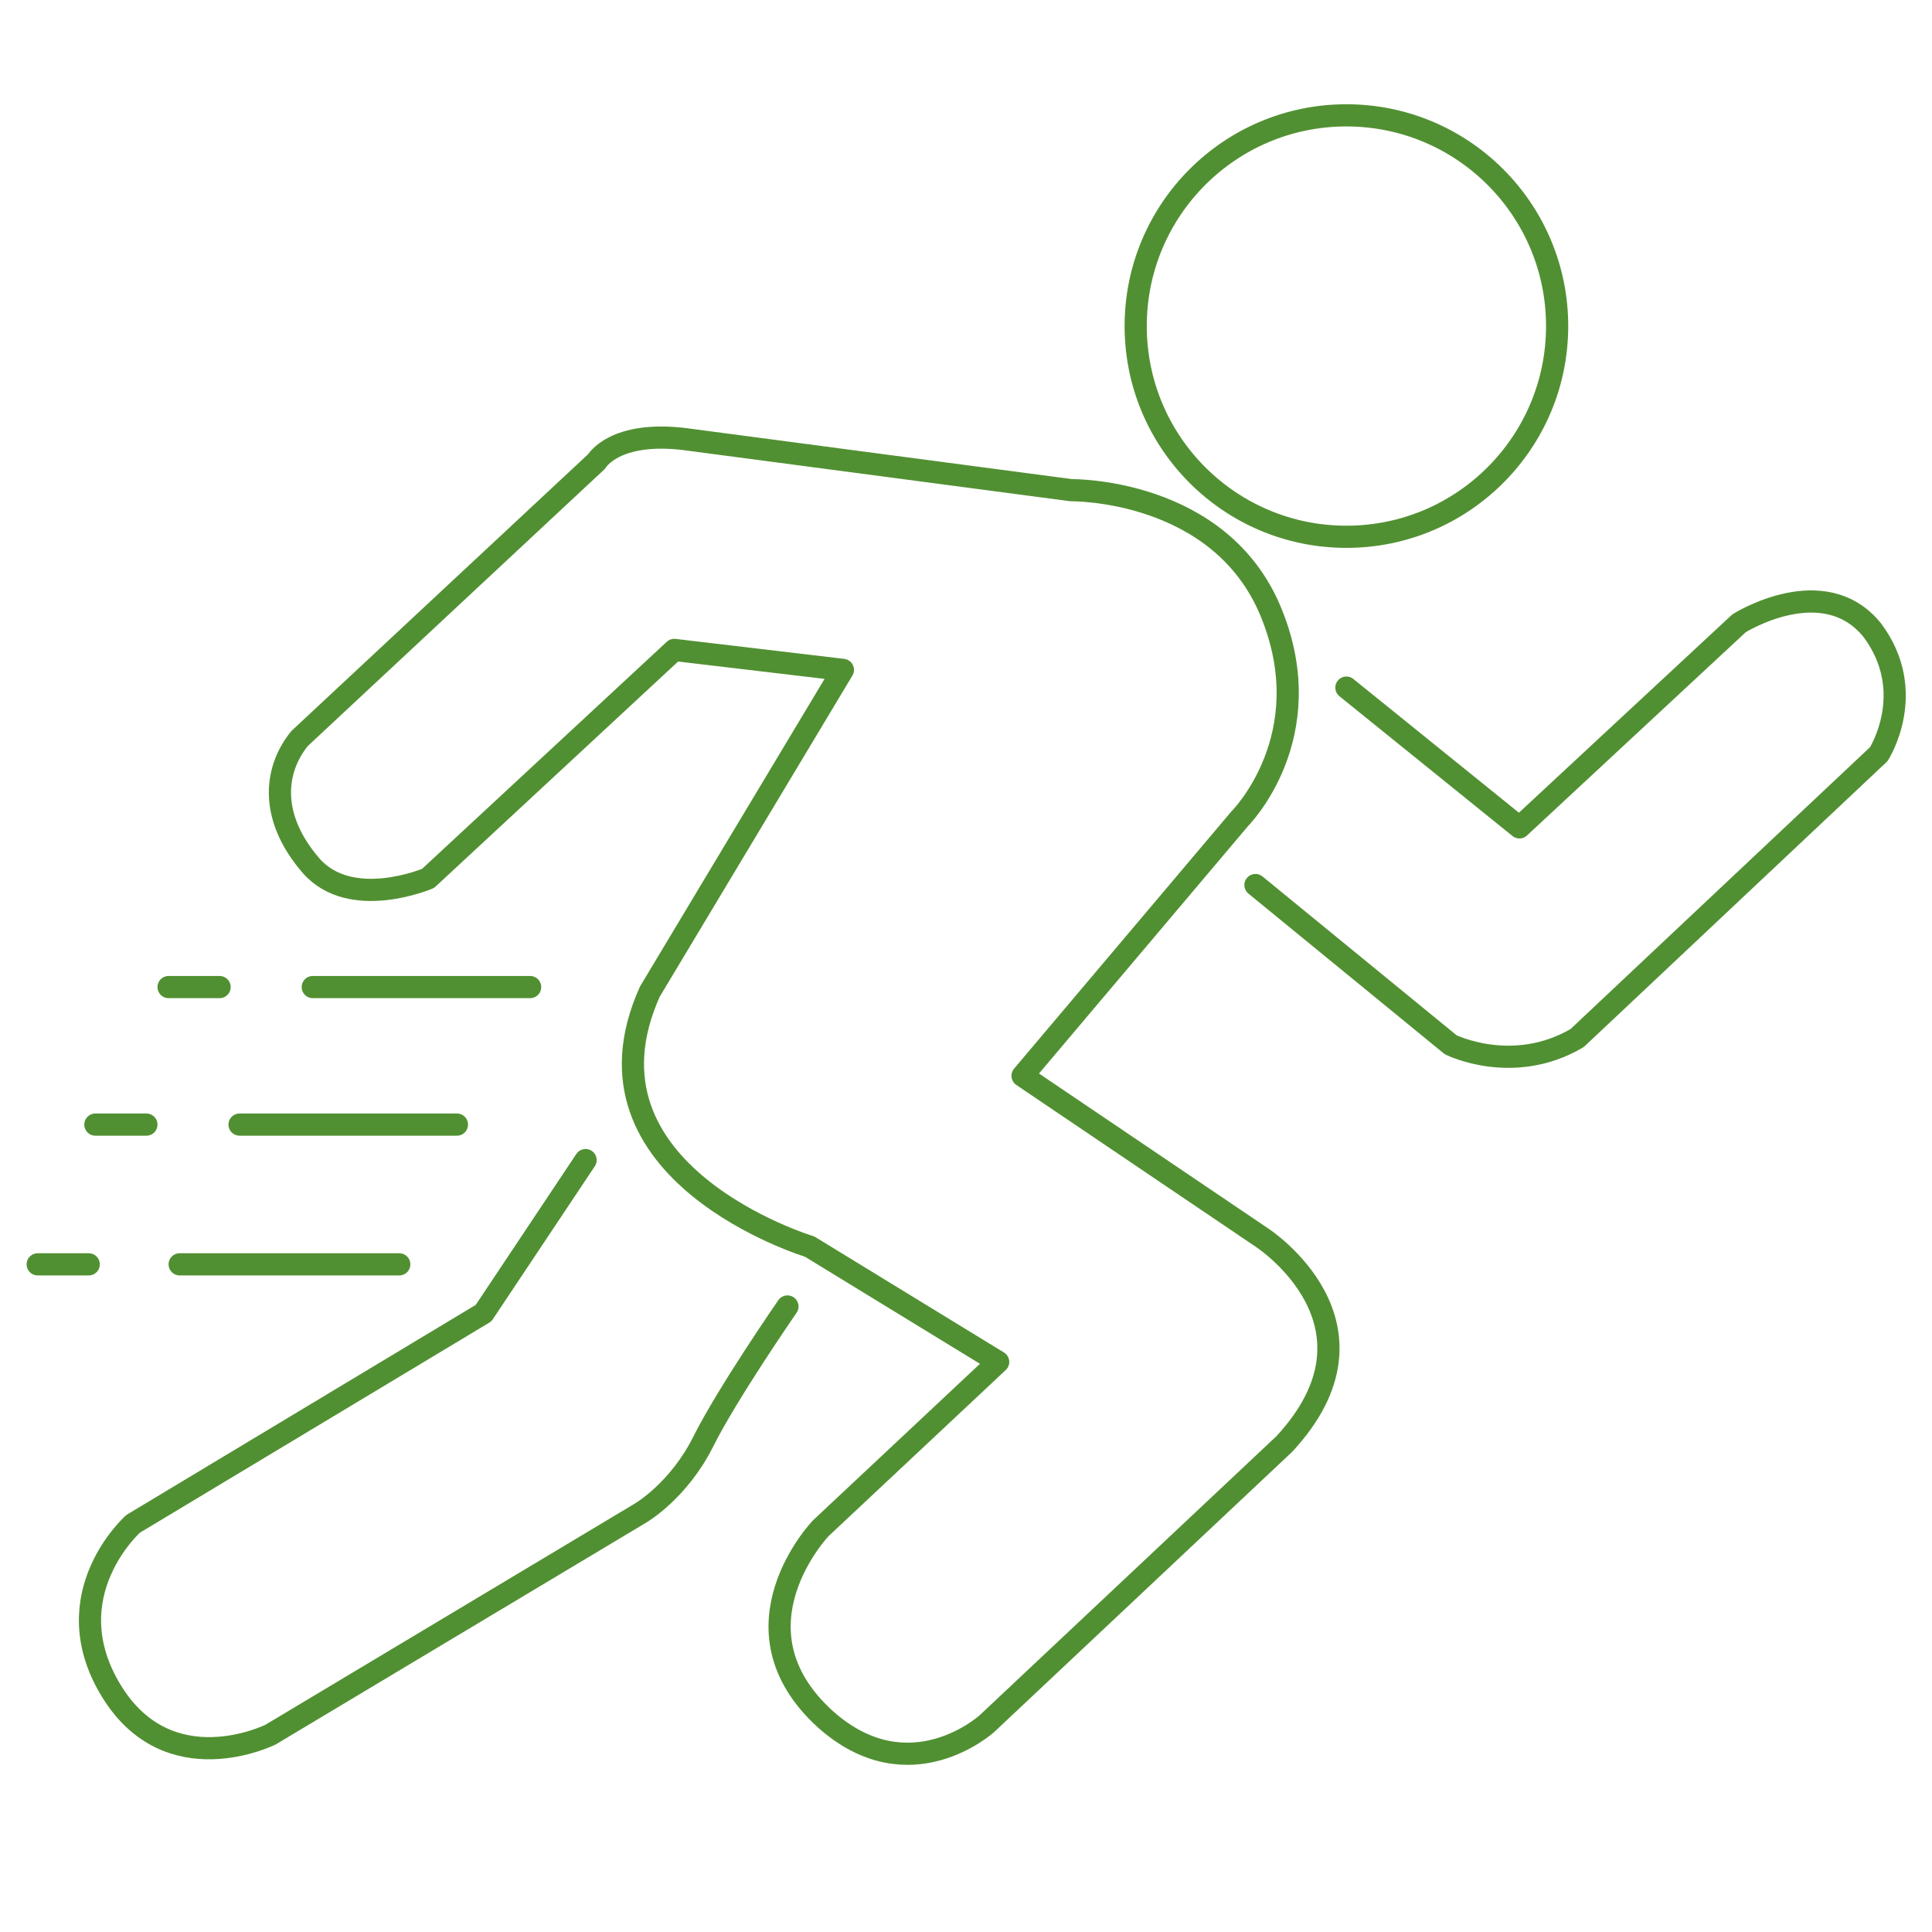 <?xml version="1.0" encoding="utf-8"?>
<!-- Generator: Adobe Illustrator 24.1.0, SVG Export Plug-In . SVG Version: 6.00 Build 0)  -->
<svg version="1.1" id="Layer_1" xmlns="http://www.w3.org/2000/svg" xmlns:xlink="http://www.w3.org/1999/xlink" x="0px" y="0px"
	 viewBox="0 0 87.1 87.1" style="enable-background:new 0 0 87.1 87.1;" xml:space="preserve">
<style type="text/css">
	.st0{fill:none;stroke:#519032;stroke-linecap:round;stroke-linejoin:round;stroke-miterlimit:10;}
</style>
<g>
	<g>
		<path class="st0" d="M38,30.2l-7.6-0.9L19.3,39.6c0,0-3.5,1.5-5.3-0.6s-1.7-4.2-0.5-5.7l13.4-12.5c0,0,0.8-1.4,4-1l17.4,2.3
			c0,0,6.7-0.1,9,5.5s-1.4,9.3-1.4,9.3l-9.8,11.6l10.8,7.3c0,0,6,3.9,1,9.3L44.5,77.7c0,0-3.5,3.2-7.3-0.2c-4.5-4.1-0.2-8.6-0.2-8.6
			l8-7.5l-8.5-5.2c0,0-10.9-3.3-7.2-11.5L38,30.2z"/>
		<circle class="st0" cx="60.7" cy="14.7" r="9.5"/>
		<path class="st0" d="M26.4,52.3l-4.6,6.9L6,68.7c0,0-3.6,3.2-1,7.5s7.2,2,7.2,2l16.7-10c0,0,1.7-1,2.8-3.2
			c1.1-2.2,3.8-6.1,3.8-6.1"/>
		<path class="st0" d="M56.6,39.9l8.8,7.2c0,0,2.8,1.4,5.7-0.3L84.7,34c0,0,1.8-2.8-0.3-5.6c-2.2-2.7-6-0.3-6-0.3l-9.9,9.2L60.7,31"
			/>
	</g>
	<g>
		<line class="st0" x1="23.9" y1="44.5" x2="14.1" y2="44.5"/>
		<line class="st0" x1="9.9" y1="44.5" x2="7.6" y2="44.5"/>
	</g>
	<g>
		<line class="st0" x1="20.6" y1="50.7" x2="10.8" y2="50.7"/>
		<line class="st0" x1="6.6" y1="50.7" x2="4.3" y2="50.7"/>
	</g>
	<g>
		<line class="st0" x1="18" y1="57" x2="8.1" y2="57"/>
		<line class="st0" x1="4" y1="57" x2="1.7" y2="57"/>
	</g>
</g>
</svg>
